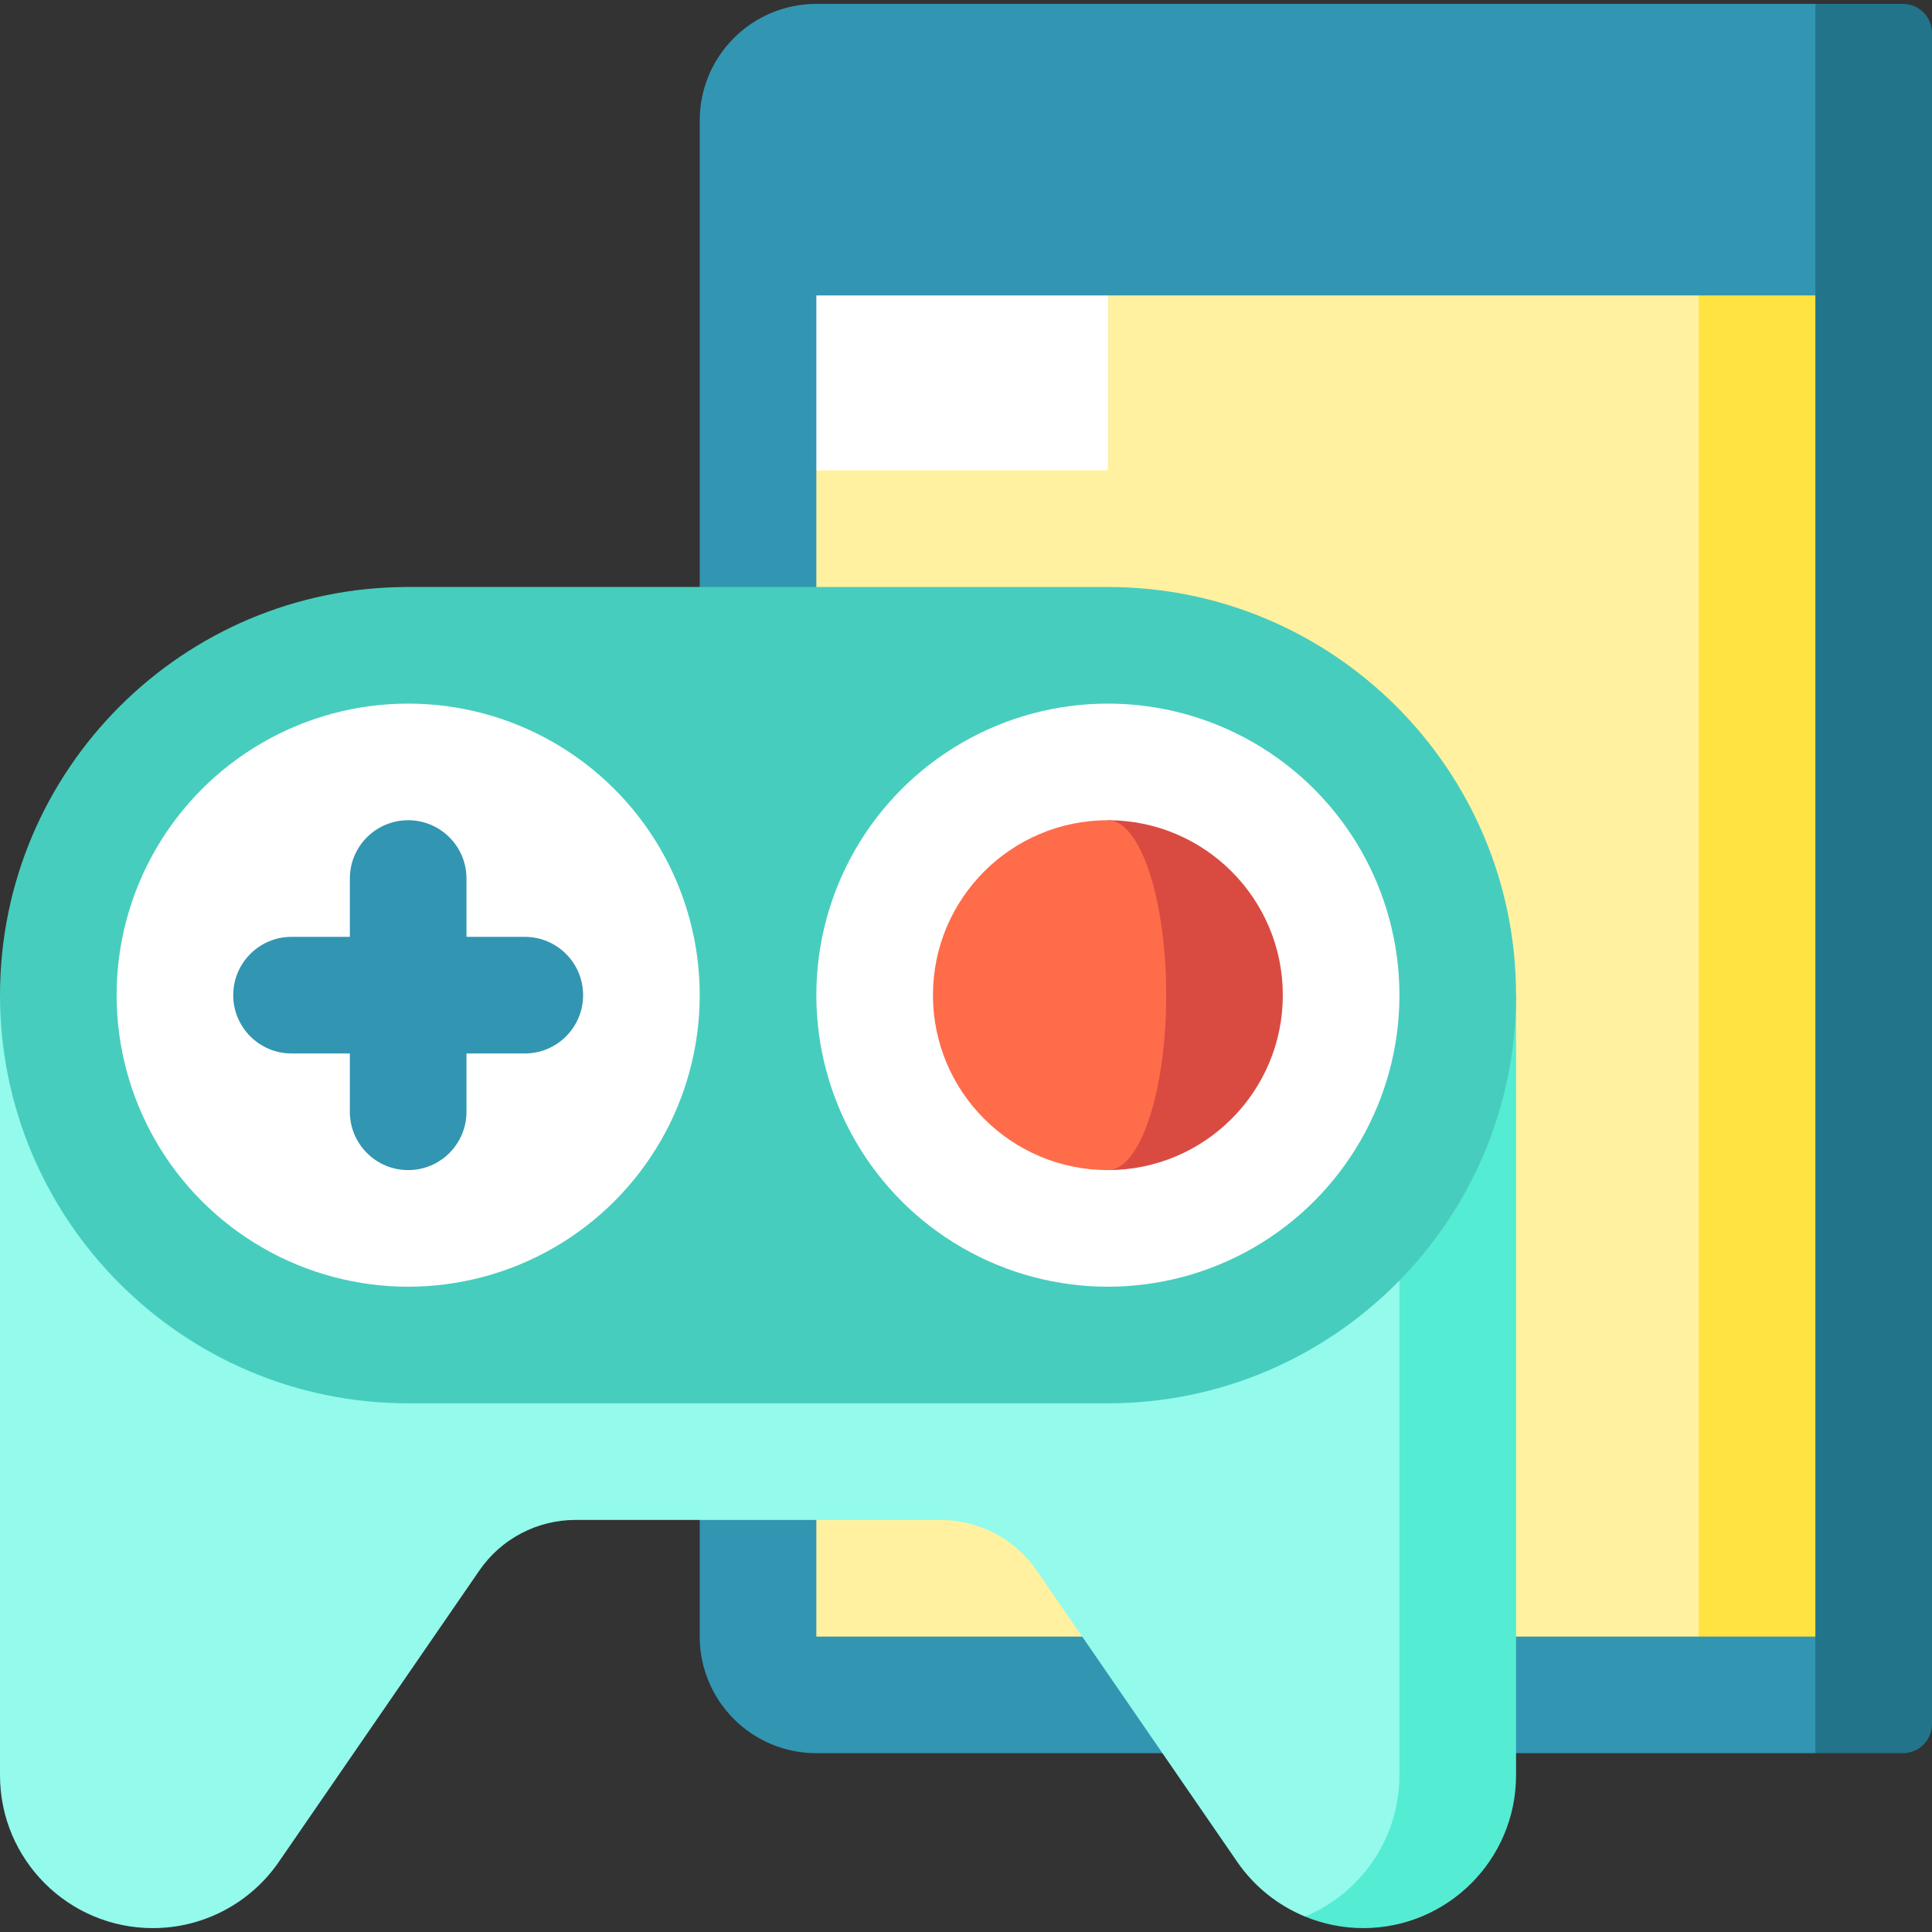 <svg id="Capa_1" enable-background="new 0 0 497 497" height="512" viewBox="0 0 497 497" width="512" xmlns="http://www.w3.org/2000/svg"><rect x="0" y="0" width="497" height="497" fill="#333333" stroke="none"/><g><path d="m467 1-90 225 90 225h22.5c4.142 0 7.5-3.358 7.5-7.5v-435c0-4.142-3.358-7.5-7.5-7.5z" fill="#22748b"/><path d="m210 1c-16.568 0-30 13.431-30 30v390c0 16.569 13.432 30 30 30h257v-30l-120-172.5 120-172.5v-75z" fill="#3295b2"/><path d="m437 76-90 172.5 90 172.5h30v-345z" fill="#ffe341"/><path d="m210 121v300h227v-345h-152z" fill="#fff1a0"/><path d="m335.702 256v237.02c4.687 1.931 9.758 2.98 14.972 2.98 21.719 0 39.326-17.607 39.326-39.326v-200.674z" fill="#54ecd3"/><path d="m360 456.674v-200.674h-360v200.674c0 21.719 17.607 39.326 39.326 39.326 12.943 0 25.057-6.368 32.395-17.03l51.604-74.978c5.598-8.133 14.839-12.992 24.713-12.992h93.925c9.874 0 19.115 4.858 24.713 12.992l51.604 74.978c4.382 6.367 10.475 11.187 17.423 14.05 14.261-5.904 24.297-19.95 24.297-36.346z" fill="#93faec"/><path d="m285 151h-180c-57.99 0-105 47.01-105 105 0 57.897 47.103 105 105 105h180c57.897 0 105-47.103 105-105 0-57.99-47.01-105-105-105z" fill="#47cdbd"/><circle cx="105" cy="256" fill="#fff" r="75"/><path d="m135 241h-15v-15c0-8.284-6.716-15-15-15s-15 6.716-15 15v15h-15c-8.284 0-15 6.716-15 15s6.716 15 15 15h15v15c0 8.284 6.716 15 15 15s15-6.716 15-15v-15h15c8.284 0 15-6.716 15-15s-6.716-15-15-15z" fill="#3295b2"/><path d="m210 76h75v45h-75z" fill="#fff"/><circle cx="285" cy="256" fill="#fff" r="75"/><path d="m285 211v90c24.853 0 45-20.147 45-45s-20.147-45-45-45z" fill="#d94b41"/><path d="m300 256c0-24.853-6.716-45-15-45-24.853 0-45 20.147-45 45s20.147 45 45 45c8.284 0 15-20.147 15-45z" fill="#ff6c4a"/></g></svg>